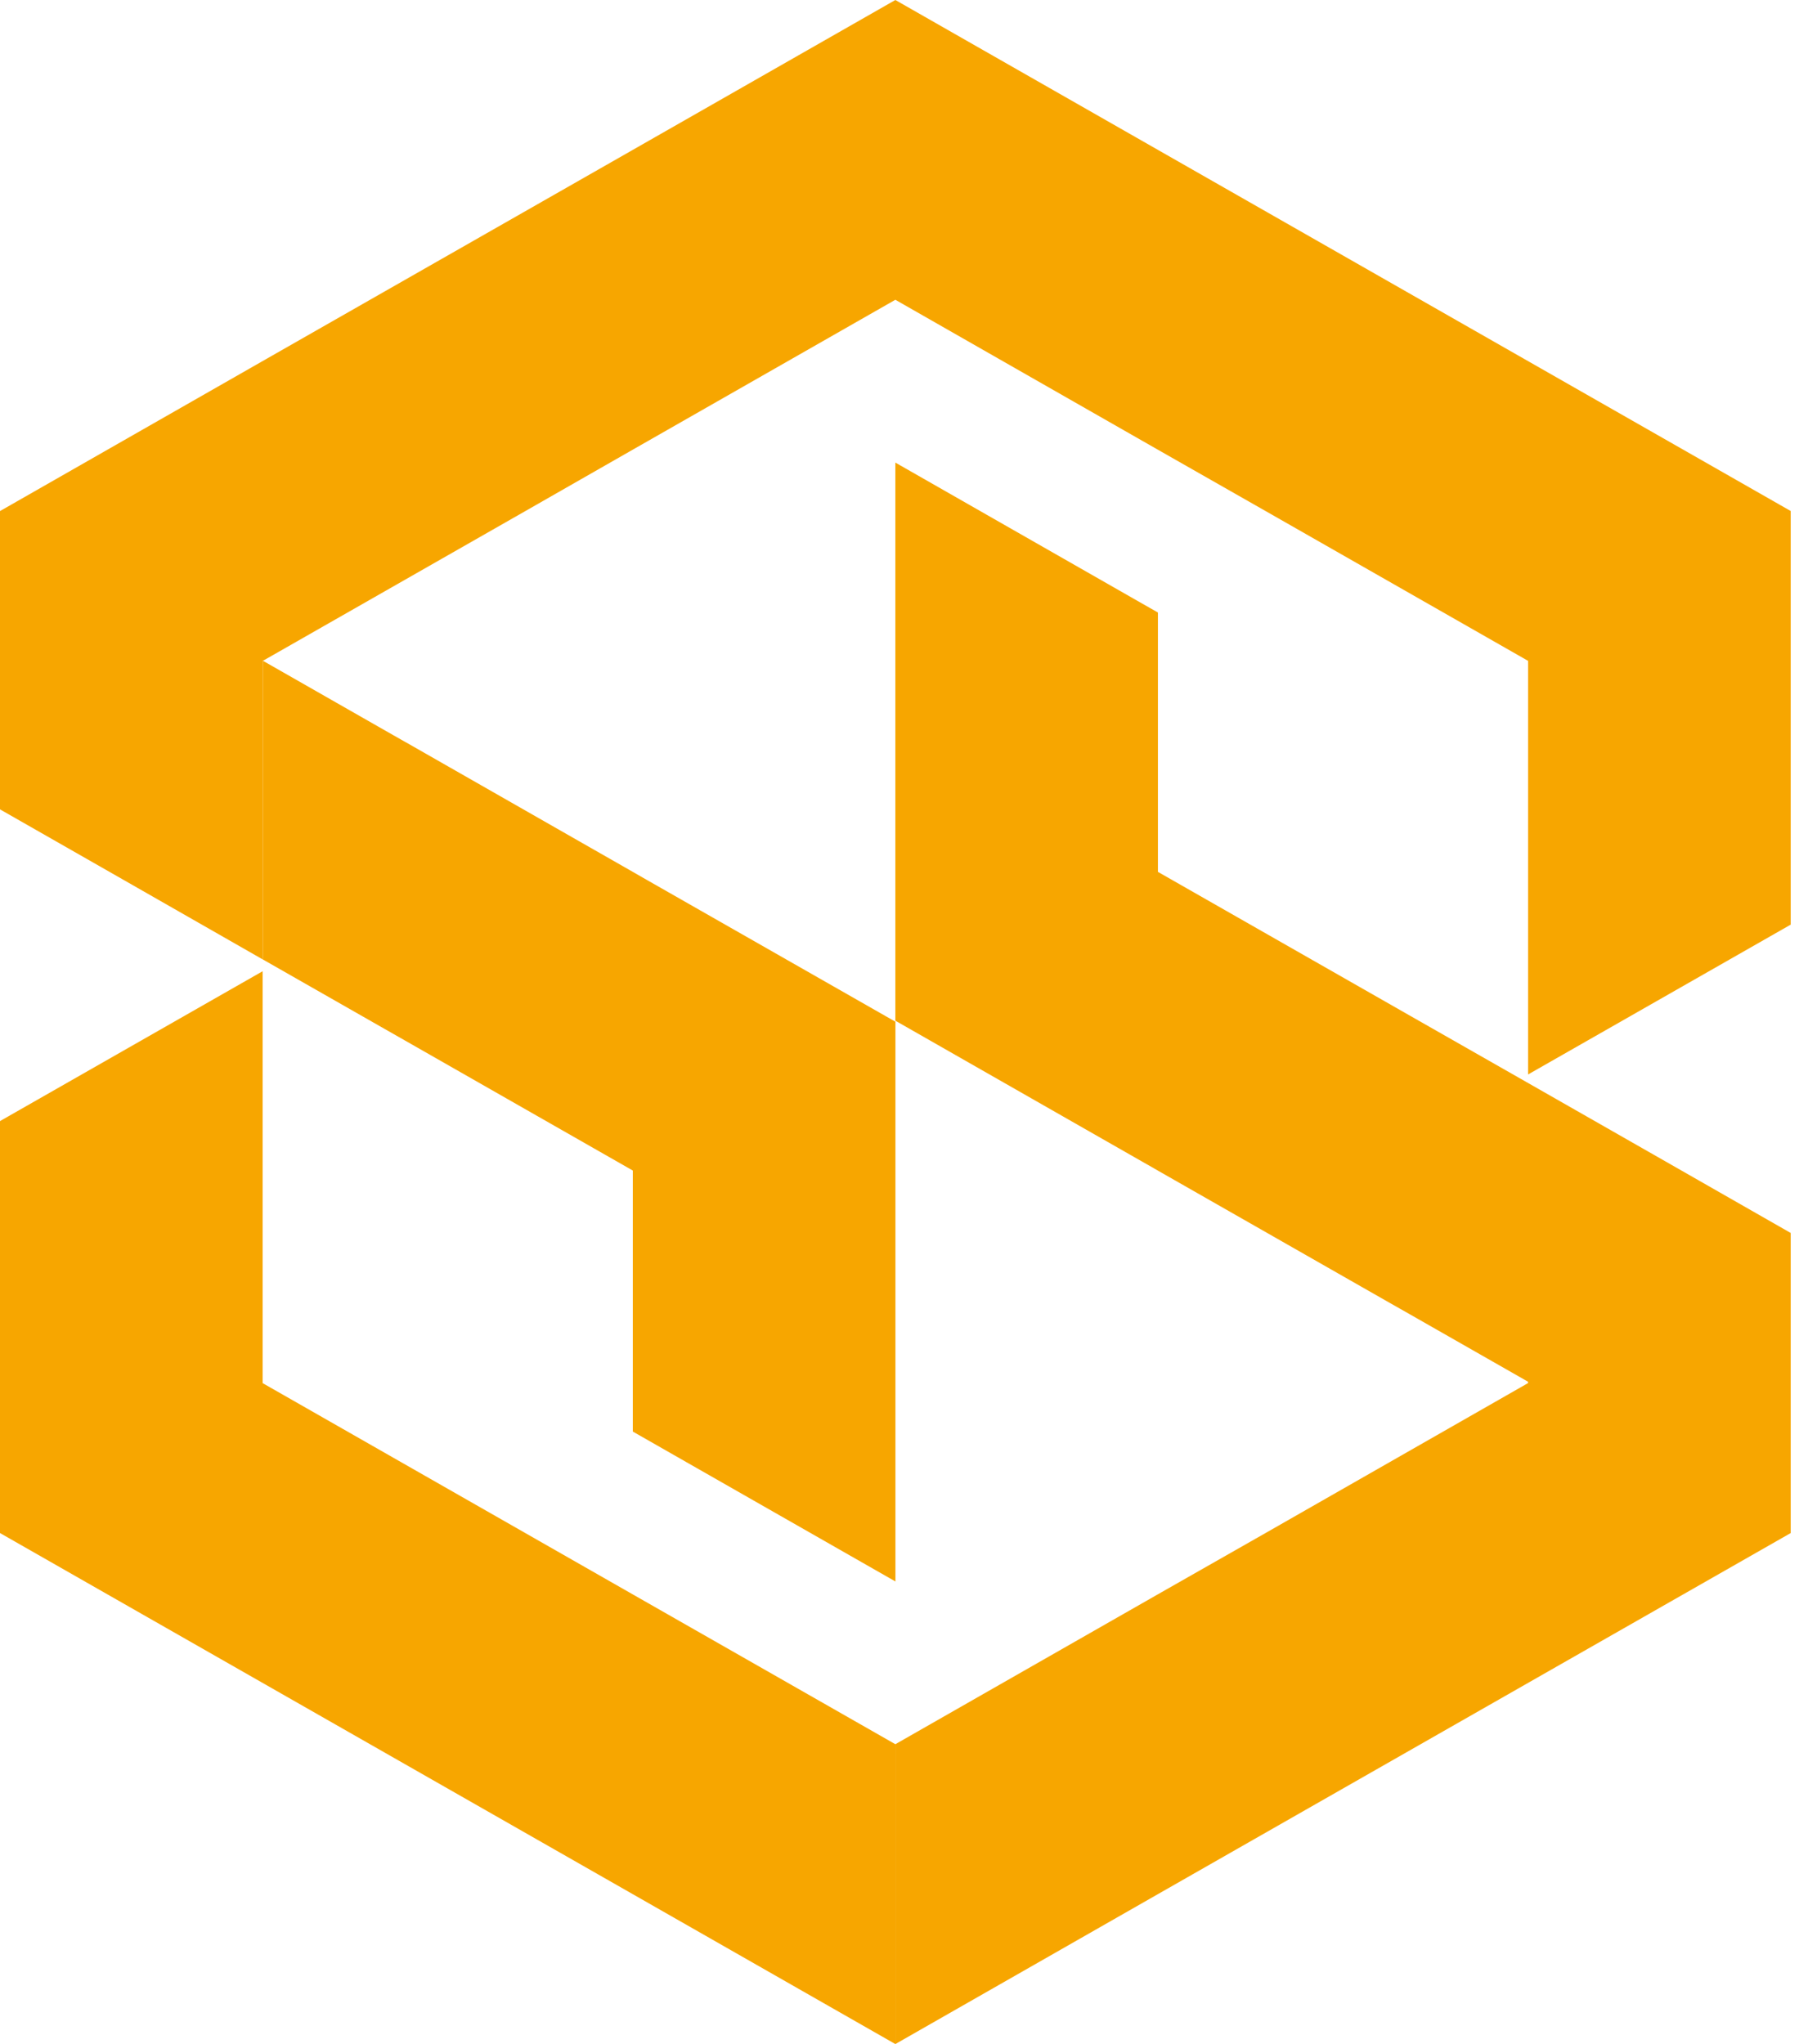 <svg width="23" height="26" viewBox="0 0 23 26" fill="none" xmlns="http://www.w3.org/2000/svg">
<path d="M22.78 6.5V11.761L19.439 13.667V8.406L16.264 6.594L14.731 5.721L12.922 4.688L11.39 3.813L8.049 5.72L6.686 6.499L3.356 8.399L3.344 8.405L3.341 8.406V12.203L1.549 11.179L0 10.295V6.5L0.003 6.499L3.344 4.591L8.049 1.907L10.267 0.641L11.39 0L12.513 0.641L14.731 1.907L22.78 6.5Z" fill="#F7A600"/>
<path d="M11.391 12.996V20.116L8.05 18.209V14.889L5.157 13.238L4.89 13.086L3.342 12.203V8.406L3.345 8.405L4.878 9.28L5.159 9.44H5.16L8.05 11.09L8.219 11.187L11.391 12.996Z" fill="#F7A600"/>
<path d="M22.78 15.683V19.5L19.453 21.398L14.73 24.093L11.39 26V22.186L14.73 20.279L16.113 19.492L19.438 17.593V17.575L17.941 16.721L17.624 16.541L14.73 14.89L14.6 14.815H14.599L11.39 12.983V5.884L14.449 7.631L14.73 7.791V11.09L17.624 12.741L17.929 12.915L19.438 13.775L21.271 14.821L22.78 15.683Z" fill="#F7A600"/>
<path d="M11.39 22.186V26L8.049 24.093L0 19.5V14.26L3.341 12.354V17.593L8.049 20.28L11.39 22.186Z" fill="#F7A600"/>
</svg>
